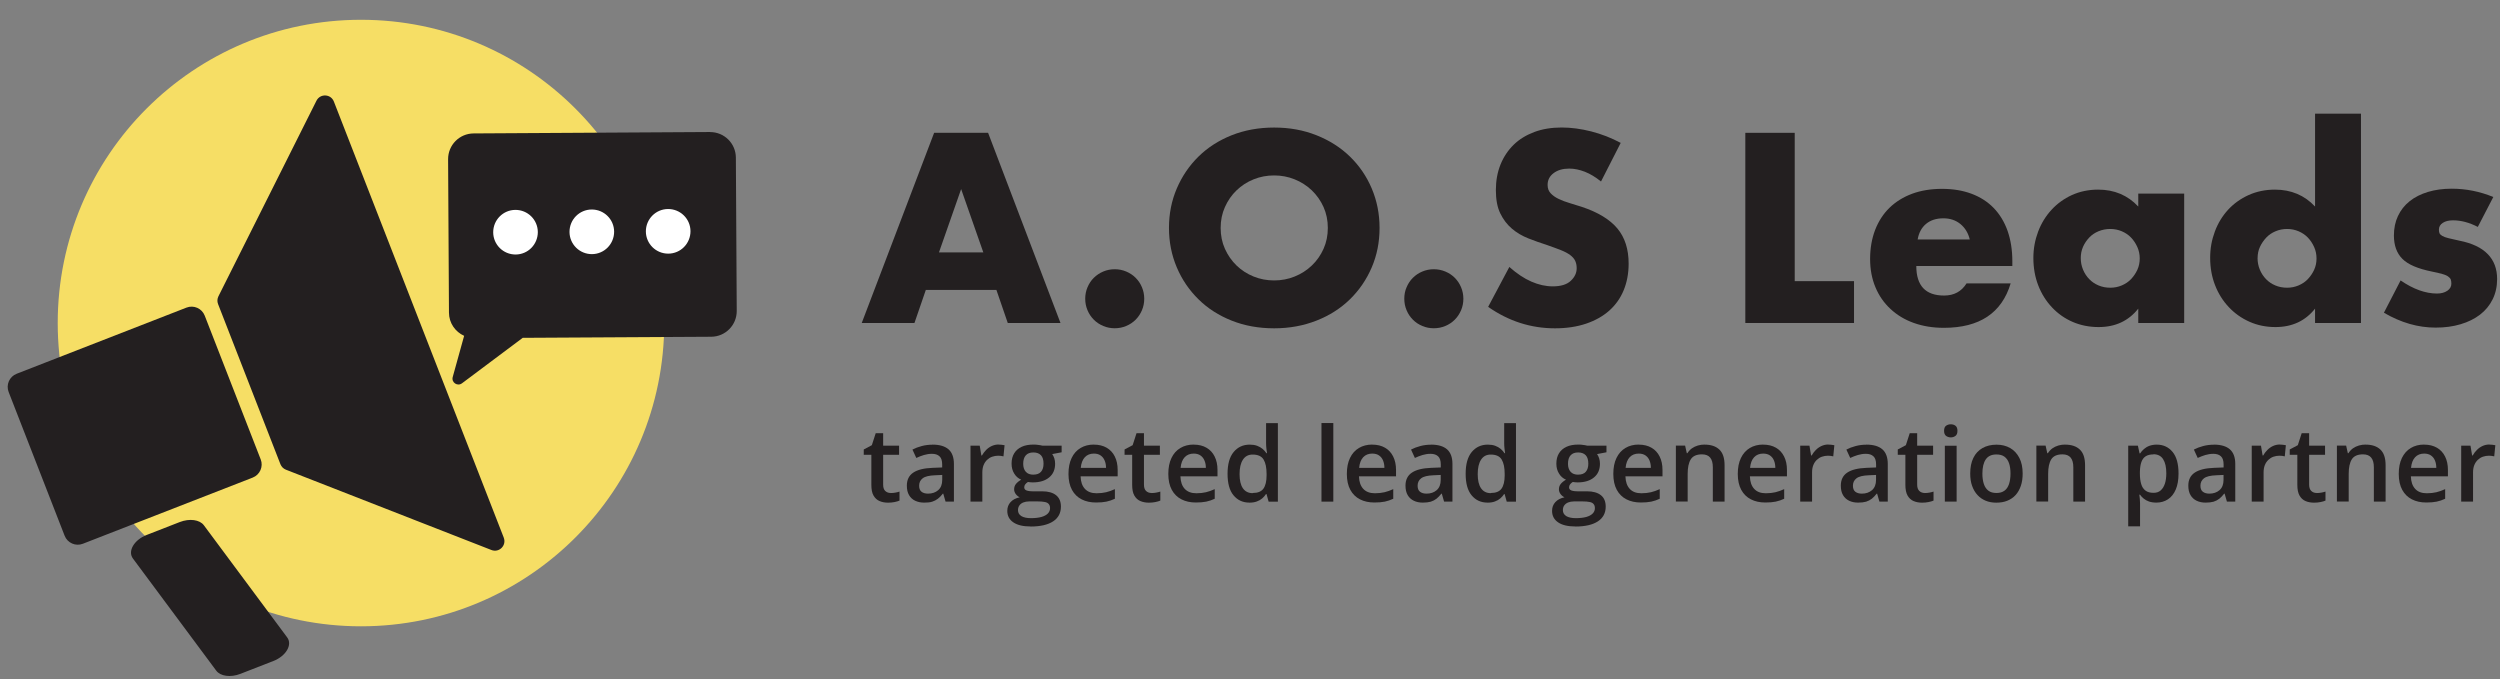 <?xml version="1.0" encoding="UTF-8"?>
<svg xmlns="http://www.w3.org/2000/svg" version="1.1" viewBox="0 0 460 125">
  <rect x="0" y="0" width="460" height="125" fill="#808080" stroke="none"/>
  <defs>
    <style>
      .cls-1 {
        fill: #231f20;
      }

      .cls-2 {
        fill: #f6de65;
      }

      .cls-3 {
        fill: #fff;
      }
    </style>
  </defs>
  <!-- Generator: Adobe Illustrator 28.6.0, SVG Export Plug-In . SVG Version: 1.2.0 Build 709)  -->
  <g>
    <g id="Layer_1">
      <g id="Layer_1-2" data-name="Layer_1">
        <g id="Layer_1-2">
          <g>
            <circle class="cls-2" cx="66.42" cy="59.44" r="55.8"/>
            <g>
              <path class="cls-1" d="M50.31,121.62l-6.08,2.37c-1.8.7-3.68.45-4.45-.6l-15.32-20.62c-1.01-1.35.21-3.43,2.53-4.34l6.08-2.37c1.8-.7,3.68-.45,4.45.6l15.32,20.62c1.01,1.35-.21,3.43-2.53,4.34ZM47.97,84.53l-10.3-26.45c-.52-1.34-2.03-2-3.36-1.48l-31.24,12.17c-1.34.52-2,2.03-1.48,3.36l10.3,26.44c.52,1.34,2.03,2,3.36,1.48l31.24-12.17c1.34-.52,2-2.03,1.48-3.36h0ZM92.69,98.92L61.43,18.68c-.56-1.42-2.52-1.5-3.2-.15l-18.04,35.99c-.22.44-.25.96-.07,1.42l11.48,29.48c.18.46.54.81,1,1l37.82,14.78c1.42.56,2.83-.84,2.27-2.27h0Z"/>
              <g>
                <path class="cls-1" d="M130.66,24.29l-43.52.26c-2.61.02-4.7,2.14-4.69,4.75l.16,28.22c0,1.91,1.16,3.54,2.79,4.27h0l-2.1,7.58c-.28,1,.87,1.78,1.7,1.16l11.18-8.37,34.69-.2c2.61-.02,4.7-2.14,4.69-4.75l-.16-28.22c-.02-2.61-2.14-4.7-4.75-4.69h.01Z"/>
                <g>
                  <path class="cls-3" d="M98.96,42.7c0,2.27-1.81,4.12-4.08,4.13s-4.12-1.81-4.13-4.08,1.81-4.12,4.08-4.13,4.12,1.81,4.13,4.08Z"/>
                  <path class="cls-3" d="M113,42.63c0,2.27-1.81,4.12-4.08,4.13s-4.12-1.81-4.13-4.08,1.81-4.12,4.08-4.13,4.12,1.81,4.13,4.08Z"/>
                  <path class="cls-3" d="M127.05,42.54c0,2.27-1.81,4.12-4.08,4.13s-4.12-1.81-4.13-4.08,1.81-4.12,4.08-4.13,4.12,1.81,4.13,4.08Z"/>
                </g>
              </g>
            </g>
          </g>
          <g>
            <path class="cls-1" d="M183.35,53.35h-13l-2.09,6.08h-9.7l13.32-34.99h9.93l13.32,34.99h-9.7l-2.09-6.08h0ZM180.93,46.44l-4.08-11.65-4.08,11.65h8.17,0Z"/>
            <path class="cls-1" d="M199.68,54.97c0-.75.14-1.45.42-2.11s.66-1.25,1.16-1.74,1.07-.88,1.74-1.16c.66-.28,1.37-.42,2.11-.42s1.45.14,2.11.42,1.25.66,1.74,1.16c.5.5.88,1.07,1.16,1.74.28.67.42,1.37.42,2.11s-.14,1.45-.42,2.11-.67,1.25-1.16,1.74c-.5.5-1.07.88-1.74,1.16s-1.37.42-2.11.42-1.45-.14-2.11-.42-1.25-.66-1.74-1.16c-.5-.5-.88-1.07-1.16-1.74-.28-.66-.42-1.37-.42-2.11Z"/>
            <path class="cls-1" d="M215.09,41.94c0-2.6.48-5.02,1.44-7.26s2.29-4.2,3.99-5.87c1.7-1.67,3.74-2.98,6.1-3.92s4.97-1.42,7.82-1.42,5.41.47,7.8,1.42,4.43,2.25,6.15,3.92,3.06,3.63,4.01,5.87,1.44,4.66,1.44,7.26-.48,5.02-1.44,7.26-2.3,4.2-4.01,5.87c-1.71,1.67-3.76,2.98-6.15,3.92-2.39.94-4.98,1.42-7.8,1.42s-5.45-.47-7.82-1.42c-2.37-.94-4.41-2.25-6.1-3.92-1.7-1.67-3.04-3.63-3.99-5.87s-1.44-4.66-1.44-7.26h0ZM224.6,41.94c0,1.39.26,2.67.79,3.85.53,1.18,1.24,2.19,2.14,3.07.9.86,1.94,1.54,3.13,2.02s2.45.72,3.78.72,2.6-.24,3.78-.72c1.19-.48,2.24-1.15,3.15-2.02.91-.86,1.63-1.89,2.16-3.07s.79-2.46.79-3.85-.26-2.67-.79-3.85c-.53-1.18-1.25-2.19-2.16-3.07-.91-.86-1.96-1.54-3.15-2.02-1.19-.48-2.45-.72-3.78-.72s-2.6.24-3.78.72c-1.19.48-2.23,1.15-3.13,2.02-.9.86-1.61,1.89-2.14,3.07s-.79,2.46-.79,3.85Z"/>
            <path class="cls-1" d="M258.39,54.97c0-.75.13-1.45.42-2.11.28-.66.66-1.25,1.16-1.74.5-.5,1.07-.88,1.74-1.16.66-.28,1.37-.42,2.11-.42s1.45.14,2.12.42c.66.28,1.25.66,1.74,1.16.5.5.88,1.07,1.16,1.74.28.67.42,1.37.42,2.11s-.14,1.45-.42,2.11-.67,1.25-1.16,1.74c-.5.5-1.07.88-1.74,1.16-.67.28-1.37.42-2.12.42s-1.45-.14-2.11-.42c-.67-.28-1.25-.66-1.74-1.16-.5-.5-.88-1.07-1.16-1.74-.28-.66-.42-1.37-.42-2.11Z"/>
            <path class="cls-1" d="M294.58,33.39c-.99-.8-1.98-1.4-2.97-1.79-.99-.38-1.94-.58-2.87-.58-1.18,0-2.14.28-2.87.83-.75.56-1.11,1.28-1.11,2.18,0,.62.18,1.13.56,1.53.37.4.86.75,1.47,1.04s1.28.55,2.04.77,1.5.45,2.25.7c2.97.99,5.14,2.32,6.52,3.97,1.38,1.66,2.07,3.81,2.07,6.48,0,1.79-.31,3.42-.91,4.88s-1.48,2.7-2.64,3.74c-1.16,1.03-2.59,1.84-4.27,2.41-1.69.57-3.59.86-5.73.86-4.43,0-8.52-1.31-12.3-3.95l3.9-7.34c1.36,1.21,2.71,2.11,4.04,2.69s2.64.88,3.95.88c1.48,0,2.6-.34,3.31-1.02.73-.68,1.09-1.46,1.09-2.32,0-.53-.1-.99-.28-1.37s-.5-.74-.93-1.06-1-.62-1.7-.9-1.54-.58-2.53-.93c-1.18-.37-2.33-.79-3.46-1.23-1.13-.45-2.14-1.04-3.02-1.79-.88-.75-1.59-1.68-2.14-2.81s-.81-2.56-.81-4.29.29-3.3.86-4.71,1.38-2.61,2.41-3.62,2.31-1.79,3.8-2.35c1.5-.56,3.18-.83,5.04-.83,1.73,0,3.54.24,5.43.72s3.7,1.19,5.43,2.11l-3.62,7.1h-.02,0Z"/>
            <path class="cls-1" d="M330.23,24.44v27.29h10.91v7.7h-20V24.44h9.1-.01Z"/>
            <path class="cls-1" d="M352.6,48.95c0,3.62,1.7,5.43,5.11,5.43,1.83,0,3.2-.74,4.13-2.23h8.12c-1.64,5.45-5.74,8.17-12.3,8.17-2.01,0-3.85-.3-5.53-.9s-3.1-1.47-4.29-2.58-2.12-2.44-2.76-3.99c-.65-1.54-.98-3.28-.98-5.2s.31-3.76.93-5.36c.62-1.59,1.5-2.95,2.64-4.06s2.53-1.97,4.16-2.58c1.63-.6,3.46-.9,5.5-.9s3.82.3,5.43.9c1.61.6,2.97,1.48,4.08,2.62,1.11,1.15,1.96,2.55,2.55,4.2.58,1.66.88,3.52.88,5.59v.88h-17.68.01ZM362.44,44.07c-.28-1.18-.85-2.12-1.71-2.84-.87-.71-1.92-1.06-3.15-1.06-1.3,0-2.36.34-3.18,1.02s-1.34,1.64-1.55,2.87h9.61-.02Z"/>
            <path class="cls-1" d="M393.44,35.62h8.45v23.81h-8.45v-2.64c-1.79,2.26-4.22,3.39-7.29,3.39-1.73,0-3.32-.32-4.78-.95s-2.72-1.52-3.8-2.67c-1.08-1.14-1.93-2.49-2.53-4.04-.6-1.54-.9-3.24-.9-5.06,0-1.7.3-3.31.88-4.85.58-1.53,1.41-2.87,2.46-4.01s2.31-2.05,3.75-2.71c1.46-.66,3.07-1,4.83-1,2.97,0,5.43,1.03,7.38,3.11v-2.39h0ZM382.86,47.46c0,.78.14,1.49.42,2.16s.66,1.25,1.14,1.74c.48.5,1.05.88,1.71,1.16s1.39.42,2.16.42,1.45-.14,2.11-.42,1.24-.66,1.71-1.16.86-1.06,1.16-1.71c.3-.65.44-1.35.44-2.09s-.14-1.45-.44-2.11-.68-1.25-1.16-1.74c-.48-.5-1.05-.88-1.71-1.16s-1.37-.42-2.11-.42-1.49.14-2.16.42-1.24.66-1.71,1.16-.86,1.06-1.14,1.7-.42,1.32-.42,2.07h0v-.02Z"/>
            <path class="cls-1" d="M425.97,20.91h8.45v38.52h-8.45v-2.64c-1.79,2.26-4.22,3.39-7.29,3.39-1.73,0-3.32-.33-4.78-.98s-2.72-1.54-3.8-2.69c-1.08-1.14-1.93-2.49-2.53-4.04-.6-1.54-.9-3.22-.9-5.01s.29-3.31.86-4.85,1.39-2.87,2.43-4.01c1.05-1.14,2.32-2.05,3.78-2.71,1.47-.66,3.08-1,4.85-1,2.97,0,5.43,1.03,7.38,3.11v-17.08h0ZM415.39,47.46c0,.78.14,1.49.42,2.16s.66,1.25,1.14,1.74c.48.5,1.05.88,1.71,1.16s1.39.42,2.16.42,1.45-.14,2.11-.42c.66-.28,1.24-.66,1.71-1.16s.86-1.06,1.16-1.71c.3-.65.44-1.35.44-2.09s-.14-1.45-.44-2.11-.68-1.25-1.16-1.74c-.48-.5-1.05-.88-1.71-1.16s-1.37-.42-2.11-.42-1.45.14-2.11.42c-.67.28-1.24.66-1.71,1.16s-.86,1.06-1.16,1.7-.44,1.32-.44,2.07h0v-.02Z"/>
            <path class="cls-1" d="M455.91,41.75c-1.55-.8-3.07-1.21-4.55-1.21-.78,0-1.4.15-1.88.46s-.72.73-.72,1.25c0,.28.04.51.11.67.08.17.25.34.51.49s.65.3,1.16.42,1.19.28,2.02.46c2.32.46,4.05,1.29,5.2,2.48s1.71,2.71,1.71,4.57c0,1.39-.28,2.64-.83,3.75s-1.33,2.05-2.32,2.81c-.99.76-2.18,1.35-3.57,1.76-1.39.42-2.92.62-4.6.62-3.22,0-6.39-.91-9.51-2.74l3.07-5.94c2.35,1.61,4.58,2.41,6.69,2.41.78,0,1.41-.17,1.91-.51s.74-.78.74-1.3c0-.31-.04-.57-.11-.77s-.24-.38-.49-.56-.61-.33-1.09-.46c-.48-.14-1.11-.29-1.88-.44-2.6-.53-4.42-1.3-5.45-2.35-1.03-1.03-1.55-2.47-1.55-4.29,0-1.33.25-2.53.75-3.59s1.21-1.97,2.14-2.71c.93-.75,2.05-1.31,3.36-1.71s2.78-.6,4.39-.6c2.63,0,5.18.51,7.65,1.53l-2.84,5.48h0l-.02.02Z"/>
          </g>
          <g>
            <path class="cls-1" d="M163.91,90.72c.29,0,.57-.03.84-.08.28-.05.53-.11.76-.19v1.66c-.24.11-.56.19-.93.27-.38.08-.78.11-1.19.11-.57,0-1.1-.1-1.56-.3-.46-.19-.82-.53-1.1-1.01s-.4-1.14-.4-1.98v-5.52h-1.4v-.98l1.49-.79.71-2.2h1.37v2.29h2.93v1.68h-2.93v5.49c0,.52.12.91.38,1.16.26.25.6.38,1.02.38h0Z"/>
            <path class="cls-1" d="M171.59,81.81c1.29,0,2.27.29,2.93.86s1,1.48,1,2.69v6.93h-1.54l-.42-1.46h-.08c-.29.37-.58.68-.9.93-.31.24-.66.42-1.06.55s-.89.17-1.47.17c-.61,0-1.16-.11-1.65-.34s-.86-.57-1.13-1.03c-.28-.47-.41-1.05-.41-1.76,0-1.06.39-1.86,1.18-2.39s1.97-.82,3.56-.88l1.76-.07v-.54c0-.71-.16-1.21-.49-1.51-.33-.31-.79-.46-1.39-.46-.51,0-1.01.08-1.48.22s-.95.33-1.4.54l-.71-1.54c.51-.27,1.07-.48,1.71-.65s1.3-.25,1.99-.25h0ZM173.36,87.39l-1.31.06c-1.08.04-1.84.22-2.28.56s-.65.79-.65,1.37c0,.51.15.88.45,1.11s.7.34,1.19.34c.75,0,1.37-.21,1.87-.64.49-.43.74-1.06.74-1.89v-.9h-.01Z"/>
            <path class="cls-1" d="M183.74,81.81c.17,0,.36,0,.57.03.2.02.38.04.53.08l-.2,2.05c-.12-.04-.29-.07-.48-.09s-.35-.03-.5-.03c-.38,0-.76.07-1.11.19s-.66.33-.93.58-.48.57-.64.96c-.15.38-.23.83-.23,1.34v5.37h-2.18v-10.29h1.7l.3,1.81h.11c.2-.36.46-.7.76-1.01.3-.31.65-.55,1.03-.73.39-.18.82-.28,1.28-.28h0v.02Z"/>
            <path class="cls-1" d="M189.64,96.87c-1.39,0-2.45-.25-3.19-.76-.74-.5-1.11-1.21-1.11-2.11,0-.63.2-1.17.59-1.6.39-.44.96-.74,1.7-.9-.28-.12-.52-.32-.72-.58s-.31-.57-.31-.88c0-.38.11-.71.33-.99.22-.27.54-.54.97-.79-.54-.23-.97-.6-1.28-1.12-.33-.52-.49-1.13-.49-1.83,0-.75.16-1.38.48-1.9.32-.53.78-.92,1.38-1.2s1.33-.41,2.18-.41c.18,0,.38,0,.6.03s.42.05.61.08.34.06.43.09h3.53v1.22l-1.73.33c.16.24.3.51.39.8s.14.63.14.98c0,1.06-.36,1.91-1.09,2.51-.73.61-1.73.92-3.02.92-.31,0-.6-.03-.89-.08-.22.14-.39.3-.51.46s-.17.34-.17.55c0,.16.06.31.17.4.11.11.29.18.52.23.23.05.52.08.84.08h1.76c1.12,0,1.97.24,2.57.72s.89,1.18.89,2.1c0,1.17-.48,2.08-1.44,2.71s-2.34.95-4.15.95h.02ZM189.72,95.34c.75,0,1.39-.08,1.91-.22.52-.15.91-.36,1.18-.64s.4-.6.4-.98c0-.34-.09-.59-.26-.78s-.42-.31-.75-.36c-.33-.07-.75-.1-1.25-.1h-1.6c-.4,0-.76.07-1.06.19-.31.12-.55.31-.72.55s-.26.53-.26.87c0,.47.21.83.62,1.09.41.25,1.01.38,1.77.38h.02ZM190.15,87.33c.63,0,1.09-.17,1.4-.53s.46-.84.46-1.48c0-.69-.15-1.21-.47-1.55s-.79-.52-1.4-.52-1.07.17-1.39.53c-.32.35-.48.87-.48,1.56,0,.62.16,1.11.48,1.47s.79.53,1.4.53h0Z"/>
            <path class="cls-1" d="M201.27,81.81c.91,0,1.7.19,2.35.57s1.16.91,1.5,1.61c.35.69.53,1.52.53,2.49v1.17h-6.82c.03,1,.29,1.76.8,2.31.51.54,1.22.8,2.14.8.65,0,1.24-.07,1.76-.19s1.05-.32,1.61-.57v1.77c-.51.24-1.03.42-1.56.53s-1.16.16-1.91.16c-1.01,0-1.89-.19-2.65-.58-.77-.39-1.36-.98-1.78-1.75s-.64-1.75-.64-2.92.19-2.13.58-2.94c.38-.8.93-1.42,1.64-1.84.7-.42,1.52-.63,2.45-.63v.02h0ZM201.27,83.46c-.68,0-1.24.22-1.66.67s-.67,1.1-.75,1.96h4.65c0-.52-.09-.97-.26-1.36-.16-.39-.41-.7-.74-.93s-.75-.34-1.25-.34h.01Z"/>
            <path class="cls-1" d="M211.9,90.72c.29,0,.57-.03.84-.08s.53-.11.76-.19v1.66c-.24.11-.56.19-.93.27-.38.08-.78.11-1.19.11-.57,0-1.1-.1-1.56-.3-.46-.19-.82-.53-1.1-1.01s-.4-1.14-.4-1.98v-5.52h-1.4v-.98l1.49-.79.71-2.2h1.37v2.29h2.93v1.68h-2.93v5.49c0,.52.12.91.38,1.16.26.25.6.38,1.02.38h0Z"/>
            <path class="cls-1" d="M219.64,81.81c.91,0,1.7.19,2.35.57s1.16.91,1.5,1.61c.35.69.53,1.52.53,2.49v1.17h-6.82c.03,1,.29,1.76.8,2.31.51.54,1.22.8,2.14.8.65,0,1.24-.07,1.76-.19s1.05-.32,1.61-.57v1.77c-.51.24-1.03.42-1.56.53s-1.16.16-1.91.16c-1.01,0-1.89-.19-2.65-.58-.77-.39-1.36-.98-1.78-1.75s-.64-1.75-.64-2.92.19-2.13.58-2.94c.38-.8.93-1.42,1.64-1.84.7-.42,1.52-.63,2.45-.63v.02h0ZM219.64,83.46c-.68,0-1.24.22-1.66.67s-.67,1.1-.75,1.96h4.65c0-.52-.09-.97-.26-1.36-.16-.39-.41-.7-.74-.93s-.75-.34-1.25-.34h.01Z"/>
            <path class="cls-1" d="M229.89,92.48c-1.22,0-2.18-.45-2.92-1.34s-1.1-2.21-1.1-3.97.37-3.1,1.12-4,1.73-1.36,2.96-1.36c.51,0,.96.07,1.35.21s.72.33,1.01.57.52.5.71.8h.11c-.03-.19-.07-.47-.11-.83s-.06-.7-.06-1.01v-3.7h2.17v14.46h-1.7l-.39-1.4h-.1c-.18.29-.42.56-.7.8s-.61.43-1.01.57c-.39.14-.84.21-1.37.21h.03ZM230.51,90.71c.92,0,1.58-.27,1.96-.8s.58-1.35.58-2.42v-.29c0-1.15-.18-2.03-.55-2.64s-1.03-.92-2.02-.92c-.79,0-1.38.32-1.79.95s-.61,1.51-.61,2.65.2,2,.61,2.6c.41.59,1.01.9,1.8.9v-.02h.02Z"/>
            <path class="cls-1" d="M245.33,92.3h-2.18v-14.46h2.18v14.46Z"/>
            <path class="cls-1" d="M252.49,81.81c.91,0,1.7.19,2.35.57.65.37,1.15.91,1.5,1.61.35.69.53,1.52.53,2.49v1.17h-6.82c.03,1,.29,1.76.8,2.31.51.54,1.22.8,2.14.8.65,0,1.24-.07,1.76-.19s1.05-.32,1.61-.57v1.77c-.51.24-1.03.42-1.56.53s-1.16.16-1.91.16c-1.01,0-1.89-.19-2.65-.58-.77-.39-1.36-.98-1.78-1.75s-.64-1.75-.64-2.92.19-2.13.58-2.94c.38-.8.93-1.42,1.64-1.84.7-.42,1.52-.63,2.45-.63v.02h0ZM252.49,83.46c-.68,0-1.24.22-1.66.67s-.67,1.1-.75,1.96h4.65c0-.52-.09-.97-.25-1.36s-.41-.7-.74-.93-.75-.34-1.25-.34h0Z"/>
            <path class="cls-1" d="M263.32,81.81c1.29,0,2.27.29,2.93.86s1,1.48,1,2.69v6.93h-1.54l-.42-1.46h-.08c-.29.37-.58.68-.89.93-.31.24-.66.42-1.06.55-.4.11-.89.17-1.47.17-.61,0-1.16-.11-1.64-.34-.48-.23-.86-.57-1.13-1.03-.28-.47-.41-1.05-.41-1.76,0-1.06.39-1.86,1.18-2.39s1.97-.82,3.55-.88l1.76-.07v-.54c0-.71-.16-1.21-.49-1.51-.33-.31-.79-.46-1.39-.46-.51,0-1.01.08-1.48.22s-.95.33-1.4.54l-.71-1.54c.51-.27,1.07-.48,1.71-.65s1.3-.25,1.99-.25h-.02.01ZM265.08,87.39l-1.31.06c-1.08.04-1.84.22-2.28.56s-.65.79-.65,1.37c0,.51.15.88.45,1.11.31.23.7.34,1.19.34.75,0,1.37-.21,1.87-.64.49-.43.74-1.06.74-1.89v-.9h-.01Z"/>
            <path class="cls-1" d="M273.7,92.48c-1.22,0-2.18-.45-2.92-1.34s-1.1-2.21-1.1-3.97.37-3.1,1.12-4,1.73-1.36,2.96-1.36c.51,0,.96.07,1.35.21.38.14.72.33,1.01.57.28.24.52.5.71.8h.11c-.03-.19-.07-.47-.11-.83-.04-.36-.06-.7-.06-1.01v-3.7h2.17v14.46h-1.7l-.39-1.4h-.1c-.18.29-.42.56-.7.8s-.61.43-1.01.57c-.38.14-.84.21-1.37.21h.03ZM274.32,90.71c.92,0,1.58-.27,1.96-.8s.58-1.35.58-2.42v-.29c0-1.15-.18-2.03-.55-2.64s-1.03-.92-2.02-.92c-.79,0-1.38.32-1.78.95-.41.63-.61,1.51-.61,2.65s.2,2,.61,2.6c.41.59,1.01.9,1.8.9v-.02h.01Z"/>
            <path class="cls-1" d="M289.88,96.87c-1.39,0-2.45-.25-3.19-.76-.74-.5-1.11-1.21-1.11-2.11,0-.63.2-1.17.59-1.6.4-.44.96-.74,1.7-.9-.28-.12-.52-.32-.72-.58s-.31-.57-.31-.88c0-.38.11-.71.33-.99.22-.27.54-.54.97-.79-.54-.23-.97-.6-1.28-1.12-.33-.52-.49-1.13-.49-1.83,0-.75.16-1.38.48-1.9.32-.53.78-.92,1.38-1.2s1.33-.41,2.19-.41c.18,0,.38,0,.6.03s.42.05.61.08.34.06.43.09h3.53v1.22l-1.73.33c.16.24.3.51.39.8s.14.63.14.98c0,1.06-.36,1.91-1.09,2.51-.73.61-1.73.92-3.02.92-.31,0-.6-.03-.89-.08-.22.14-.39.3-.51.46s-.17.34-.17.55c0,.16.06.31.17.4.11.11.29.18.52.23.23.05.51.08.84.08h1.76c1.12,0,1.97.24,2.57.72s.88,1.18.88,2.1c0,1.17-.48,2.08-1.44,2.71s-2.34.95-4.15.95h.02ZM289.97,95.34c.75,0,1.39-.08,1.91-.22.52-.15.91-.36,1.18-.64s.4-.6.4-.98c0-.34-.09-.59-.26-.78s-.42-.31-.75-.36c-.33-.07-.75-.1-1.25-.1h-1.6c-.4,0-.76.07-1.06.19s-.55.31-.72.55-.25.53-.25.87c0,.47.21.83.62,1.09.41.25,1.01.38,1.77.38h.01ZM290.39,87.33c.63,0,1.09-.17,1.4-.53s.46-.84.46-1.48c0-.69-.15-1.21-.47-1.55s-.79-.52-1.4-.52-1.07.17-1.39.53c-.32.35-.48.87-.48,1.56,0,.62.16,1.11.48,1.47s.79.53,1.4.53h0Z"/>
            <path class="cls-1" d="M301.52,81.81c.91,0,1.7.19,2.35.57.65.37,1.15.91,1.5,1.61.35.69.53,1.52.53,2.49v1.17h-6.82c.03,1,.29,1.76.8,2.31s1.22.8,2.14.8c.65,0,1.24-.07,1.76-.19s1.05-.32,1.61-.57v1.77c-.51.24-1.03.42-1.56.53s-1.16.16-1.91.16c-1.01,0-1.89-.19-2.65-.58-.77-.39-1.36-.98-1.78-1.75s-.64-1.75-.64-2.92.19-2.13.58-2.94c.39-.8.93-1.42,1.64-1.84.7-.42,1.52-.63,2.45-.63v.02h0ZM301.52,83.46c-.68,0-1.24.22-1.66.67s-.67,1.1-.75,1.96h4.65c0-.52-.09-.97-.25-1.36s-.41-.7-.74-.93-.75-.34-1.25-.34h0Z"/>
            <path class="cls-1" d="M313.66,81.81c1.15,0,2.05.3,2.69.9.64.59.97,1.56.97,2.87v6.71h-2.16v-6.3c0-.8-.16-1.39-.49-1.79s-.83-.6-1.51-.6c-.99,0-1.68.31-2.06.92s-.57,1.5-.57,2.65v5.11h-2.17v-10.29h1.7l.31,1.4h.11c.22-.36.5-.65.82-.89.33-.23.7-.41,1.11-.53s.83-.17,1.27-.17h-.02Z"/>
            <path class="cls-1" d="M324.42,81.81c.91,0,1.7.19,2.35.57.65.37,1.15.91,1.5,1.61.35.69.53,1.52.53,2.49v1.17h-6.82c.03,1,.29,1.76.8,2.31s1.22.8,2.14.8c.65,0,1.24-.07,1.76-.19s1.05-.32,1.61-.57v1.77c-.51.24-1.03.42-1.56.53s-1.16.16-1.91.16c-1.01,0-1.89-.19-2.65-.58-.77-.39-1.36-.98-1.78-1.75s-.64-1.75-.64-2.92.19-2.13.58-2.94c.39-.8.93-1.42,1.64-1.84.7-.42,1.52-.63,2.45-.63v.02h0ZM324.42,83.46c-.68,0-1.24.22-1.66.67s-.67,1.1-.75,1.96h4.65c0-.52-.09-.97-.25-1.36s-.41-.7-.74-.93-.75-.34-1.25-.34h0Z"/>
            <path class="cls-1" d="M336.42,81.81c.17,0,.36,0,.57.03.2.02.38.04.53.08l-.2,2.05c-.13-.04-.29-.07-.48-.09s-.35-.03-.51-.03c-.38,0-.76.07-1.11.19s-.66.33-.93.58-.48.57-.64.96c-.15.38-.23.83-.23,1.34v5.37h-2.18v-10.29h1.7l.3,1.81h.11c.2-.36.45-.7.76-1.01.3-.31.65-.55,1.03-.73s.82-.28,1.28-.28h0v.02Z"/>
            <path class="cls-1" d="M343.42,81.81c1.29,0,2.27.29,2.93.86s1,1.48,1,2.69v6.93h-1.54l-.42-1.46h-.08c-.29.37-.58.68-.89.93-.31.24-.66.42-1.06.55-.4.11-.89.17-1.47.17-.61,0-1.16-.11-1.64-.34-.48-.23-.86-.57-1.13-1.03-.28-.47-.41-1.05-.41-1.76,0-1.06.39-1.86,1.18-2.39s1.97-.82,3.55-.88l1.76-.07v-.54c0-.71-.16-1.21-.49-1.51-.33-.31-.79-.46-1.39-.46-.51,0-1.01.08-1.48.22s-.95.33-1.4.54l-.71-1.54c.51-.27,1.07-.48,1.71-.65s1.3-.25,1.99-.25h-.02.01ZM345.18,87.39l-1.31.06c-1.08.04-1.84.22-2.28.56s-.65.79-.65,1.37c0,.51.15.88.45,1.11.31.23.7.34,1.19.34.75,0,1.37-.21,1.87-.64.49-.43.74-1.06.74-1.89v-.9h-.01Z"/>
            <path class="cls-1" d="M354.17,90.72c.29,0,.57-.03.84-.08s.53-.11.76-.19v1.66c-.24.11-.56.19-.93.27-.38.08-.78.11-1.19.11-.57,0-1.1-.1-1.56-.3-.46-.19-.82-.53-1.1-1.01-.27-.48-.4-1.14-.4-1.98v-5.52h-1.4v-.98l1.49-.79.71-2.2h1.37v2.29h2.93v1.68h-2.93v5.49c0,.52.13.91.39,1.16s.6.38,1.02.38h0Z"/>
            <path class="cls-1" d="M358.95,78.07c.34,0,.62.09.86.27s.36.49.36.93-.12.75-.36.93-.53.28-.86.28-.64-.1-.88-.28-.36-.5-.36-.93.11-.75.36-.93.54-.27.88-.27ZM360.02,82.01v10.29h-2.17v-10.29h2.17Z"/>
            <path class="cls-1" d="M372.17,87.13c0,.85-.11,1.61-.34,2.28s-.55,1.23-.97,1.69-.94.8-1.53,1.04-1.27.35-2.02.35c-.7,0-1.34-.11-1.93-.35-.58-.24-1.09-.58-1.51-1.04-.43-.46-.76-1.02-1-1.69-.24-.66-.35-1.42-.35-2.28,0-1.13.19-2.1.58-2.88.39-.8.95-1.39,1.68-1.81.73-.41,1.59-.62,2.6-.62.94,0,1.77.21,2.49.62s1.28,1.02,1.69,1.81.61,1.75.61,2.88h0ZM364.76,87.13c0,.75.09,1.39.27,1.93s.46.94.84,1.23.87.42,1.48.42,1.08-.14,1.47-.42.66-.69.84-1.23.27-1.18.27-1.93-.09-1.38-.27-1.9-.46-.92-.84-1.2-.87-.41-1.48-.41c-.9,0-1.55.31-1.96.91s-.62,1.48-.62,2.61h0Z"/>
            <path class="cls-1" d="M379.99,81.81c1.15,0,2.05.3,2.69.9.64.59.97,1.56.97,2.87v6.71h-2.16v-6.3c0-.8-.16-1.39-.49-1.79s-.83-.6-1.51-.6c-.99,0-1.68.31-2.06.92s-.57,1.5-.57,2.65v5.11h-2.17v-10.29h1.7l.31,1.4h.11c.22-.36.5-.65.82-.89.33-.23.7-.41,1.11-.53s.83-.17,1.27-.17h-.02Z"/>
            <path class="cls-1" d="M396.83,81.81c1.22,0,2.18.45,2.92,1.34s1.1,2.22,1.1,3.98c0,1.17-.17,2.15-.51,2.94-.34.8-.82,1.4-1.43,1.8s-1.32.61-2.14.61c-.52,0-.97-.07-1.35-.2s-.71-.32-.98-.54-.5-.46-.68-.72h-.12c.03.24.06.52.09.81s.04.57.04.83v4.19h-2.18v-14.85h1.78l.31,1.42h.11c.19-.29.42-.56.7-.8s.6-.44,1-.59c.39-.14.85-.22,1.37-.22h-.03ZM396.24,83.61c-.59,0-1.07.11-1.44.35s-.62.59-.79,1.07-.25,1.07-.27,1.79v.31c0,.76.08,1.41.24,1.93.15.53.42.93.79,1.21s.86.41,1.49.41c.53,0,.96-.14,1.3-.44.34-.29.6-.71.78-1.25s.26-1.18.26-1.91c0-1.11-.19-1.97-.58-2.58-.38-.61-.99-.92-1.79-.92h0v.03Z"/>
            <path class="cls-1" d="M407.36,81.81c1.29,0,2.27.29,2.93.86s1,1.48,1,2.69v6.93h-1.54l-.42-1.46h-.08c-.29.37-.58.68-.89.93-.31.24-.66.42-1.06.55-.4.11-.89.17-1.47.17-.61,0-1.16-.11-1.64-.34-.48-.23-.86-.57-1.13-1.03-.28-.47-.41-1.05-.41-1.76,0-1.06.39-1.86,1.18-2.39s1.97-.82,3.55-.88l1.76-.07v-.54c0-.71-.16-1.21-.49-1.51-.33-.31-.79-.46-1.39-.46-.51,0-1.01.08-1.48.22s-.95.33-1.4.54l-.71-1.54c.51-.27,1.07-.48,1.71-.65s1.3-.25,1.99-.25h-.02.01ZM409.12,87.39l-1.31.06c-1.08.04-1.84.22-2.28.56s-.65.79-.65,1.37c0,.51.15.88.45,1.11.31.23.7.34,1.19.34.75,0,1.37-.21,1.87-.64.49-.43.74-1.06.74-1.89v-.9h-.01Z"/>
            <path class="cls-1" d="M419.5,81.81c.17,0,.36,0,.57.03.2.02.38.04.53.08l-.2,2.05c-.13-.04-.29-.07-.48-.09s-.35-.03-.51-.03c-.38,0-.76.07-1.11.19s-.66.33-.93.58-.48.57-.64.96c-.15.38-.23.83-.23,1.34v5.37h-2.18v-10.29h1.7l.3,1.81h.11c.2-.36.45-.7.76-1.01.3-.31.65-.55,1.03-.73s.82-.28,1.28-.28h0v.02Z"/>
            <path class="cls-1" d="M426.29,90.72c.29,0,.57-.03.84-.08s.53-.11.76-.19v1.66c-.24.11-.56.19-.93.27-.38.08-.78.11-1.19.11-.57,0-1.1-.1-1.56-.3-.46-.19-.82-.53-1.1-1.01-.27-.48-.4-1.14-.4-1.98v-5.52h-1.4v-.98l1.49-.79.71-2.2h1.37v2.29h2.93v1.68h-2.93v5.49c0,.52.13.91.39,1.16s.6.38,1.02.38h0Z"/>
            <path class="cls-1" d="M435.29,81.81c1.15,0,2.05.3,2.69.9.64.59.97,1.56.97,2.87v6.71h-2.16v-6.3c0-.8-.16-1.39-.49-1.79s-.83-.6-1.51-.6c-.99,0-1.68.31-2.06.92s-.57,1.5-.57,2.65v5.11h-2.17v-10.29h1.7l.31,1.4h.11c.22-.36.5-.65.82-.89.33-.23.7-.41,1.11-.53s.83-.17,1.27-.17h-.02Z"/>
            <path class="cls-1" d="M446.04,81.81c.91,0,1.7.19,2.35.57.65.37,1.15.91,1.5,1.61.35.69.53,1.52.53,2.49v1.17h-6.82c.03,1,.29,1.76.8,2.31s1.22.8,2.14.8c.65,0,1.24-.07,1.76-.19s1.05-.32,1.61-.57v1.77c-.51.24-1.03.42-1.56.53s-1.16.16-1.91.16c-1.01,0-1.89-.19-2.65-.58-.77-.39-1.36-.98-1.78-1.75s-.64-1.75-.64-2.92.19-2.13.58-2.94c.39-.8.93-1.42,1.64-1.84.7-.42,1.52-.63,2.45-.63v.02h0ZM446.04,83.46c-.68,0-1.24.22-1.66.67s-.67,1.1-.75,1.96h4.65c0-.52-.09-.97-.25-1.36s-.41-.7-.74-.93-.75-.34-1.25-.34h0Z"/>
            <path class="cls-1" d="M458.04,81.81c.17,0,.36,0,.57.03.2.02.38.04.53.08l-.2,2.05c-.13-.04-.29-.07-.48-.09s-.35-.03-.51-.03c-.38,0-.76.07-1.11.19s-.66.33-.93.58c-.27.26-.48.57-.64.96-.15.38-.23.83-.23,1.34v5.37h-2.18v-10.29h1.71l.3,1.81h.11c.2-.36.45-.7.76-1.01.3-.31.65-.55,1.03-.73s.82-.28,1.28-.28h0v.02Z"/>
          </g>
        </g>
      </g>
    </g>
  </g>
</svg>